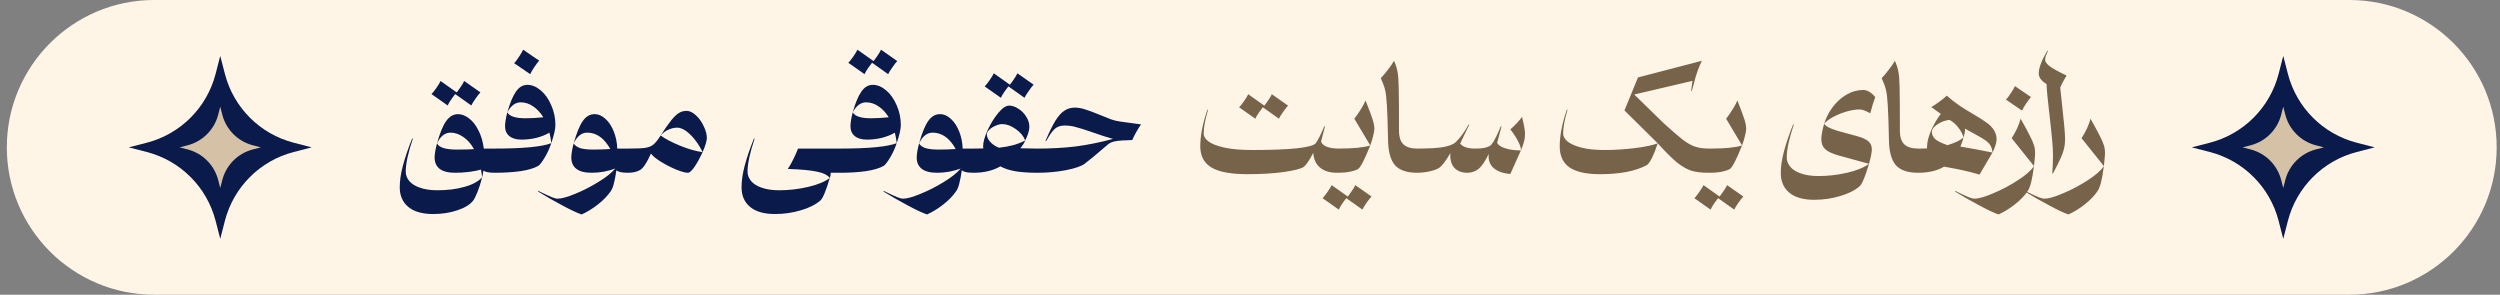 <svg xmlns="http://www.w3.org/2000/svg" width="246" height="29" viewBox="0 0 246 29" fill="none"><rect x="0" y="0" width="246" height="29" fill="#808080" stroke="none"/><path d="M0.672 14.5C0.672 6.492 7.164 0 15.172 0H231.172C239.18 0 245.672 6.492 245.672 14.5V14.5C245.672 22.508 239.18 29 231.172 29H15.172C7.164 29 0.672 22.508 0.672 14.5V14.5Z" fill="#FFF5E7"></path><path d="M21.672 5.5L22.129 7.269C22.986 10.592 25.581 13.187 28.903 14.044L30.672 14.5L28.903 14.956C25.581 15.813 22.986 18.408 22.129 21.731L21.672 23.5L21.216 21.731C20.359 18.408 17.764 15.813 14.441 14.956L12.672 14.5L14.441 14.044C17.764 13.187 20.359 10.592 21.216 7.269L21.672 5.5Z" fill="#0A1A4B"></path><path d="M21.672 10.5L21.875 11.286C22.256 12.763 23.409 13.916 24.886 14.297L25.672 14.5L24.886 14.703C23.409 15.084 22.256 16.237 21.875 17.714L21.672 18.5L21.47 17.714C21.089 16.237 19.935 15.084 18.459 14.703L17.672 14.5L18.459 14.297C19.935 13.916 21.089 12.763 21.47 11.286L21.672 10.5Z" fill="#D5C1A6"></path><path d="M48.673 17C48.141 17 47.773 16.93 47.567 16.79C47.521 17.098 47.479 17.317 47.441 17.448C47.423 17.252 47.385 17 47.329 16.692C47.031 16.776 46.643 16.851 46.167 16.916C45.701 16.972 45.239 17 44.781 17C44.1 17 43.591 16.869 43.255 16.608C42.929 16.347 42.765 15.978 42.765 15.502C42.765 15.166 42.845 14.699 43.003 14.102C43.199 14.513 43.843 14.718 44.935 14.718C45.701 14.718 46.27 14.704 46.643 14.676C46.345 14.144 45.99 13.743 45.579 13.472C45.169 13.192 44.753 13.052 44.333 13.052C43.783 13.052 43.339 13.402 43.003 14.102C43.283 13.094 43.582 12.366 43.899 11.918C44.226 11.461 44.613 11.232 45.061 11.232C45.425 11.232 45.785 11.367 46.139 11.638C46.494 11.899 46.802 12.287 47.063 12.8C47.334 13.304 47.516 13.911 47.609 14.62H48.673V17ZM43.031 18.722C44.039 18.722 44.931 18.61 45.705 18.386C46.489 18.171 47.068 17.859 47.441 17.448C47.301 18.008 47.147 18.493 46.979 18.904C46.811 19.324 46.667 19.609 46.545 19.758C46.228 20.15 45.71 20.463 44.991 20.696C44.282 20.939 43.493 21.06 42.625 21.06C41.552 21.06 40.735 20.827 40.175 20.36C39.615 19.893 39.335 19.249 39.335 18.428C39.335 17.793 39.438 17.089 39.643 16.314C39.849 15.53 40.152 14.639 40.553 13.64H40.623C40.157 15.031 39.923 16.113 39.923 16.888C39.923 17.224 40.04 17.532 40.273 17.812C40.507 18.092 40.857 18.311 41.323 18.47C41.799 18.638 42.369 18.722 43.031 18.722ZM44.935 9.09C44.814 9.221 44.651 9.431 44.445 9.72C44.24 10.009 44.109 10.229 44.053 10.378L42.457 9.258C42.597 9.118 42.761 8.913 42.947 8.642C43.143 8.362 43.279 8.138 43.353 7.97L44.935 9.09ZM47.273 9.09C47.152 9.211 46.989 9.421 46.783 9.72C46.578 10.009 46.443 10.229 46.377 10.378L44.795 9.258C44.926 9.118 45.085 8.913 45.271 8.642C45.467 8.362 45.603 8.138 45.677 7.97L47.273 9.09ZM51.894 8.348C52.342 8.348 52.781 8.53 53.21 8.894C53.64 9.258 53.985 9.748 54.246 10.364C54.517 10.971 54.652 11.619 54.652 12.31C54.652 12.702 54.517 13.295 54.246 14.088C54.218 13.771 54.158 13.425 54.064 13.052C53.682 13.276 53.248 13.449 52.762 13.57C52.286 13.682 51.801 13.738 51.306 13.738C50.793 13.738 50.396 13.621 50.116 13.388C49.836 13.155 49.696 12.833 49.696 12.422C49.696 12.086 49.771 11.629 49.92 11.05C50.126 11.442 50.728 11.638 51.726 11.638C52.249 11.638 52.828 11.605 53.462 11.54C53.173 11.073 52.837 10.714 52.454 10.462C52.072 10.201 51.666 10.07 51.236 10.07C50.714 10.07 50.275 10.397 49.92 11.05C50.182 10.126 50.466 9.445 50.774 9.006C51.082 8.567 51.456 8.348 51.894 8.348ZM48.366 15.81C48.366 15.502 48.399 15.227 48.464 14.984C48.53 14.741 48.6 14.62 48.674 14.62C51.465 14.62 53.322 14.443 54.246 14.088C54.06 14.639 53.836 15.124 53.574 15.544C53.322 15.964 53.117 16.225 52.958 16.328C52.538 16.561 51.95 16.734 51.194 16.846C50.438 16.949 49.598 17 48.674 17C48.6 17 48.53 16.879 48.464 16.636C48.399 16.393 48.366 16.118 48.366 15.81ZM53.056 5.968C52.954 6.071 52.795 6.281 52.58 6.598C52.375 6.906 52.24 7.139 52.174 7.298L50.592 6.22C50.723 6.089 50.882 5.879 51.068 5.59C51.264 5.301 51.4 5.067 51.474 4.89L53.056 5.968ZM61.816 17C61.517 17 61.274 16.981 61.088 16.944C60.91 16.907 60.766 16.846 60.654 16.762C60.57 17.322 60.486 17.756 60.402 18.064C60.327 18.381 60.224 18.633 60.094 18.82C59.776 19.277 59.361 19.707 58.848 20.108C58.344 20.509 57.807 20.841 57.238 21.102C56.827 20.971 56.188 20.673 55.32 20.206C54.461 19.749 53.672 19.296 52.954 18.848V18.778C53.626 19.105 54.078 19.315 54.312 19.408C54.545 19.501 54.736 19.548 54.886 19.548C55.259 19.548 55.828 19.389 56.594 19.072C57.359 18.764 58.12 18.377 58.876 17.91C59.632 17.453 60.187 17.009 60.542 16.58C60.224 16.701 59.86 16.804 59.45 16.888C59.039 16.963 58.628 17 58.218 17C57.536 17 57.032 16.869 56.706 16.608C56.379 16.347 56.216 15.978 56.216 15.502C56.216 15.315 56.239 15.091 56.286 14.83C56.332 14.569 56.388 14.326 56.454 14.102C56.547 14.298 56.748 14.452 57.056 14.564C57.364 14.667 57.807 14.718 58.386 14.718C58.992 14.718 59.548 14.699 60.052 14.662C59.454 13.589 58.698 13.052 57.784 13.052C57.233 13.052 56.79 13.402 56.454 14.102C56.734 13.085 57.032 12.352 57.35 11.904C57.667 11.456 58.05 11.232 58.498 11.232C58.89 11.232 59.254 11.391 59.59 11.708C59.926 12.016 60.196 12.431 60.402 12.954C60.607 13.477 60.719 14.032 60.738 14.62H61.816V17ZM67.553 10.91C67.861 10.91 68.169 11.055 68.477 11.344C68.794 11.633 69.051 11.993 69.247 12.422C69.452 12.842 69.555 13.234 69.555 13.598C69.555 13.701 69.518 13.883 69.443 14.144C69.368 14.405 69.266 14.681 69.135 14.97C69.07 14.83 68.995 14.685 68.911 14.536C68.556 13.929 68.174 13.449 67.763 13.094C67.362 12.739 66.988 12.562 66.643 12.562C66.354 12.562 66.064 12.627 65.775 12.758C65.495 12.879 65.238 13.071 65.005 13.332C65.425 12.679 65.77 12.184 66.041 11.848C66.321 11.503 66.573 11.26 66.797 11.12C67.03 10.98 67.282 10.91 67.553 10.91ZM67.693 17C67.432 17 67.04 16.893 66.517 16.678C66.004 16.463 65.504 16.207 65.019 15.908C64.543 15.609 64.221 15.343 64.053 15.11C63.652 16.015 63.292 16.557 62.975 16.734C62.658 16.911 62.27 17 61.813 17C61.738 17 61.668 16.879 61.603 16.636C61.538 16.393 61.505 16.118 61.505 15.81C61.505 15.502 61.538 15.227 61.603 14.984C61.668 14.741 61.738 14.62 61.813 14.62C62.588 14.62 63.148 14.597 63.493 14.55C63.838 14.494 64.109 14.382 64.305 14.214C64.51 14.046 64.744 13.752 65.005 13.332C65.453 13.659 66.092 13.995 66.923 14.34C67.754 14.676 68.491 14.886 69.135 14.97C68.883 15.521 68.622 15.997 68.351 16.398C68.08 16.799 67.861 17 67.693 17ZM76.258 21.06C75.185 21.06 74.368 20.827 73.808 20.36C73.248 19.893 72.968 19.249 72.968 18.428C72.968 17.793 73.071 17.089 73.276 16.314C73.481 15.53 73.785 14.639 74.186 13.64H74.256C73.789 15.031 73.556 16.113 73.556 16.888C73.556 17.224 73.673 17.532 73.906 17.812C74.139 18.092 74.489 18.311 74.956 18.47C75.432 18.638 76.001 18.722 76.664 18.722C77.616 18.722 78.559 18.615 79.492 18.4C80.425 18.185 81.144 17.891 81.648 17.518C81.471 18.134 81.303 18.629 81.144 19.002C80.985 19.385 80.845 19.627 80.724 19.73C80.248 20.141 79.604 20.463 78.792 20.696C77.989 20.939 77.145 21.06 76.258 21.06ZM81.746 17C81.746 17.187 81.713 17.359 81.648 17.518C81.461 17.238 81.06 17.033 80.444 16.902C79.837 16.762 78.862 16.669 77.518 16.622C77.667 16.417 77.845 16.109 78.05 15.698C78.255 15.278 78.414 14.919 78.526 14.62H82.656V17H81.746ZM85.883 8.348C86.331 8.348 86.769 8.53 87.199 8.894C87.628 9.258 87.973 9.748 88.235 10.364C88.505 10.971 88.641 11.619 88.641 12.31C88.641 12.702 88.505 13.295 88.235 14.088C88.207 13.771 88.146 13.425 88.053 13.052C87.67 13.276 87.236 13.449 86.751 13.57C86.275 13.682 85.789 13.738 85.295 13.738C84.781 13.738 84.385 13.621 84.105 13.388C83.825 13.155 83.685 12.833 83.685 12.422C83.685 12.086 83.759 11.629 83.909 11.05C84.114 11.442 84.716 11.638 85.715 11.638C86.237 11.638 86.816 11.605 87.451 11.54C87.161 11.073 86.825 10.714 86.443 10.462C86.06 10.201 85.654 10.07 85.225 10.07C84.702 10.07 84.263 10.397 83.909 11.05C84.17 10.126 84.455 9.445 84.763 9.006C85.071 8.567 85.444 8.348 85.883 8.348ZM82.355 15.81C82.355 15.502 82.387 15.227 82.453 14.984C82.518 14.741 82.588 14.62 82.663 14.62C85.453 14.62 87.311 14.443 88.235 14.088C88.048 14.639 87.824 15.124 87.563 15.544C87.311 15.964 87.105 16.225 86.947 16.328C86.527 16.561 85.939 16.734 85.183 16.846C84.427 16.949 83.587 17 82.663 17C82.588 17 82.518 16.879 82.453 16.636C82.387 16.393 82.355 16.118 82.355 15.81ZM85.953 6.01C85.831 6.141 85.668 6.351 85.463 6.64C85.257 6.929 85.127 7.149 85.071 7.298L83.475 6.178C83.615 6.038 83.778 5.833 83.965 5.562C84.161 5.282 84.296 5.058 84.371 4.89L85.953 6.01ZM88.291 6.01C88.169 6.131 88.006 6.341 87.801 6.64C87.595 6.929 87.46 7.149 87.395 7.298L85.813 6.178C85.943 6.038 86.102 5.833 86.289 5.562C86.485 5.282 86.62 5.058 86.695 4.89L88.291 6.01ZM95.804 17C95.505 17 95.263 16.981 95.076 16.944C94.899 16.907 94.754 16.846 94.642 16.762C94.558 17.322 94.474 17.756 94.39 18.064C94.315 18.381 94.213 18.633 94.082 18.82C93.765 19.277 93.349 19.707 92.836 20.108C92.332 20.509 91.795 20.841 91.226 21.102C90.815 20.971 90.176 20.673 89.308 20.206C88.449 19.749 87.661 19.296 86.942 18.848V18.778C87.614 19.105 88.067 19.315 88.3 19.408C88.533 19.501 88.725 19.548 88.874 19.548C89.247 19.548 89.817 19.389 90.582 19.072C91.347 18.764 92.108 18.377 92.864 17.91C93.62 17.453 94.175 17.009 94.53 16.58C94.213 16.701 93.849 16.804 93.438 16.888C93.027 16.963 92.617 17 92.206 17C91.525 17 91.021 16.869 90.694 16.608C90.367 16.347 90.204 15.978 90.204 15.502C90.204 15.315 90.227 15.091 90.274 14.83C90.321 14.569 90.377 14.326 90.442 14.102C90.535 14.298 90.736 14.452 91.044 14.564C91.352 14.667 91.795 14.718 92.374 14.718C92.981 14.718 93.536 14.699 94.04 14.662C93.443 13.589 92.687 13.052 91.772 13.052C91.221 13.052 90.778 13.402 90.442 14.102C90.722 13.085 91.021 12.352 91.338 11.904C91.655 11.456 92.038 11.232 92.486 11.232C92.878 11.232 93.242 11.391 93.578 11.708C93.914 12.016 94.185 12.431 94.39 12.954C94.595 13.477 94.707 14.032 94.726 14.62H95.804V17ZM102.101 17C101.252 17 100.538 16.953 99.959 16.86C99.381 16.767 98.872 16.603 98.433 16.37C97.705 16.79 96.828 17 95.801 17C95.727 17 95.657 16.879 95.591 16.636C95.526 16.393 95.493 16.118 95.493 15.81C95.493 15.502 95.526 15.227 95.591 14.984C95.657 14.741 95.727 14.62 95.801 14.62C96.231 14.62 96.548 14.615 96.753 14.606C96.744 14.569 96.739 14.503 96.739 14.41C96.739 13.999 96.884 13.472 97.173 12.828C97.472 12.175 97.822 11.605 98.223 11.12C98.625 10.635 98.984 10.392 99.301 10.392C99.6 10.392 99.903 10.495 100.211 10.7C100.529 10.896 100.785 11.157 100.981 11.484C101.187 11.801 101.289 12.133 101.289 12.478C101.289 12.823 101.154 13.271 100.883 13.822C100.706 13.374 100.389 12.996 99.931 12.688C99.483 12.371 99.049 12.212 98.629 12.212C98.433 12.212 98.214 12.263 97.971 12.366C97.729 12.469 97.523 12.599 97.355 12.758C97.187 12.907 97.103 13.061 97.103 13.22C97.103 13.453 97.211 13.696 97.425 13.948C97.64 14.191 97.929 14.387 98.293 14.536C98.816 14.48 99.283 14.396 99.693 14.284C100.104 14.172 100.501 14.018 100.883 13.822C100.79 14.055 100.631 14.312 100.407 14.592C101.098 14.611 101.663 14.62 102.101 14.62V17ZM99.371 8.334C99.25 8.465 99.087 8.675 98.881 8.964C98.676 9.253 98.545 9.473 98.489 9.622L96.893 8.502C97.033 8.362 97.197 8.157 97.383 7.886C97.579 7.606 97.715 7.382 97.789 7.214L99.371 8.334ZM101.709 8.334C101.588 8.455 101.425 8.665 101.219 8.964C101.014 9.253 100.879 9.473 100.813 9.622L99.231 8.502C99.362 8.362 99.521 8.157 99.707 7.886C99.903 7.606 100.039 7.382 100.113 7.214L101.709 8.334ZM112.282 12.24C112.133 12.445 111.974 12.697 111.806 12.996C111.638 13.295 111.507 13.556 111.414 13.78C110.593 13.799 110.028 13.841 109.72 13.906C109.421 13.962 109.183 14.069 109.006 14.228C107.914 15.171 107.153 15.801 106.724 16.118C106.388 16.361 105.772 16.571 104.876 16.748C103.98 16.916 103.056 17 102.104 17C102.029 17 101.959 16.879 101.894 16.636C101.829 16.393 101.796 16.118 101.796 15.81C101.796 15.502 101.829 15.227 101.894 14.984C101.959 14.741 102.029 14.62 102.104 14.62C103.467 14.62 104.717 14.55 105.856 14.41C107.004 14.261 108.227 14.013 109.524 13.668C108.992 13.528 108.269 13.295 107.354 12.968C106.729 12.753 106.234 12.599 105.87 12.506C105.515 12.403 105.156 12.352 104.792 12.352C104.521 12.352 104.293 12.394 104.106 12.478C103.929 12.553 103.751 12.697 103.574 12.912C103.397 13.117 103.187 13.439 102.944 13.878H102.874C103.238 13.01 103.565 12.343 103.854 11.876C104.153 11.4 104.451 11.069 104.75 10.882C105.049 10.686 105.389 10.588 105.772 10.588C106.089 10.588 106.43 10.649 106.794 10.77C107.158 10.882 107.611 11.05 108.152 11.274C108.647 11.479 109.043 11.638 109.342 11.75C109.641 11.853 109.935 11.923 110.224 11.96L112.282 12.24Z" fill="#0A1A4B"></path><path d="M131.533 17C130.842 17 130.291 16.827 129.881 16.482C129.479 16.137 129.26 15.656 129.223 15.04C128.831 15.805 128.509 16.272 128.257 16.44C127.986 16.617 127.333 16.781 126.297 16.93C125.261 17.07 124.094 17.14 122.797 17.14C121.107 17.14 119.903 16.916 119.185 16.468C118.466 16.02 118.107 15.334 118.107 14.41C118.107 13.355 118.34 12.151 118.807 10.798H118.877C118.587 11.759 118.443 12.543 118.443 13.15C118.443 13.421 118.601 13.677 118.919 13.92C119.245 14.163 119.763 14.363 120.473 14.522C121.191 14.681 122.106 14.76 123.217 14.76C125.083 14.76 126.553 14.704 127.627 14.592C128.7 14.471 129.316 14.303 129.475 14.088C129.699 13.771 129.979 13.215 130.315 12.422H130.385L129.993 13.92C130.058 14.144 130.245 14.317 130.553 14.438C130.87 14.559 131.257 14.62 131.715 14.62V17H131.533ZM124.407 10.392C124.285 10.523 124.122 10.733 123.917 11.022C123.711 11.311 123.581 11.531 123.525 11.68L121.929 10.56C122.069 10.42 122.232 10.215 122.419 9.944C122.615 9.664 122.75 9.44 122.825 9.272L124.407 10.392ZM126.745 10.392C126.623 10.513 126.46 10.723 126.255 11.022C126.049 11.311 125.914 11.531 125.849 11.68L124.267 10.56C124.397 10.42 124.556 10.215 124.743 9.944C124.939 9.664 125.074 9.44 125.149 9.272L126.745 10.392ZM135.239 12.66C135.239 12.837 135.197 13.085 135.113 13.402C135.039 13.71 134.945 14.013 134.833 14.312L133.265 11.68C133.452 11.447 133.657 11.153 133.881 10.798C134.115 10.434 134.278 10.131 134.371 9.888C134.726 10.784 134.959 11.409 135.071 11.764C135.183 12.119 135.239 12.417 135.239 12.66ZM133.601 16.65C133.125 16.883 132.495 17 131.711 17C131.637 17 131.567 16.879 131.501 16.636C131.436 16.393 131.403 16.118 131.403 15.81C131.403 15.502 131.436 15.227 131.501 14.984C131.567 14.741 131.637 14.62 131.711 14.62C133.149 14.62 134.189 14.517 134.833 14.312C134.255 15.759 133.844 16.538 133.601 16.65ZM132.621 19.338C132.509 19.45 132.346 19.655 132.131 19.954C131.926 20.253 131.795 20.477 131.739 20.626L130.143 19.506C130.274 19.366 130.437 19.156 130.633 18.876C130.829 18.596 130.965 18.377 131.039 18.218L132.621 19.338ZM134.959 19.338C134.847 19.45 134.684 19.655 134.469 19.954C134.264 20.253 134.129 20.477 134.063 20.626L132.481 19.506C132.612 19.366 132.771 19.156 132.957 18.876C133.153 18.605 133.289 18.386 133.363 18.218L134.959 19.338ZM139.454 17C138.427 17 137.695 16.748 137.256 16.244C136.827 15.74 136.603 14.919 136.584 13.78C136.556 12.24 136.519 11.115 136.472 10.406C136.435 9.697 136.374 9.174 136.29 8.838C136.206 8.493 136.066 8.11 135.87 7.69C136.047 7.513 136.276 7.242 136.556 6.878C136.845 6.505 137.051 6.206 137.172 5.982C137.349 6.383 137.466 6.757 137.522 7.102C137.587 7.438 137.625 7.965 137.634 8.684C137.653 9.393 137.662 10.775 137.662 12.828C137.662 13.481 137.811 13.943 138.11 14.214C138.409 14.485 138.857 14.62 139.454 14.62V17ZM150.062 13.192C150.062 13.407 150.034 13.635 149.978 13.878C149.922 14.121 149.814 14.429 149.656 14.802V14.69C149.656 14.531 149.572 14.284 149.404 13.948C149.245 13.612 148.984 13.206 148.62 12.73C148.778 12.599 148.984 12.403 149.236 12.142C149.488 11.871 149.665 11.657 149.768 11.498C149.88 11.946 149.954 12.291 149.992 12.534C150.038 12.767 150.062 12.987 150.062 13.192ZM144.378 17C143.836 17 143.412 16.837 143.104 16.51C142.805 16.174 142.674 15.693 142.712 15.068C142.273 15.833 141.909 16.314 141.62 16.51C141.414 16.65 141.102 16.767 140.682 16.86C140.262 16.953 139.851 17 139.45 17C139.375 17 139.305 16.879 139.24 16.636C139.174 16.393 139.142 16.118 139.142 15.81C139.142 15.502 139.174 15.227 139.24 14.984C139.305 14.741 139.375 14.62 139.45 14.62C140.598 14.62 141.466 14.569 142.054 14.466C142.642 14.354 143.048 14.186 143.272 13.962C143.72 13.514 144.135 12.94 144.518 12.24H144.588L143.678 14.13C143.939 14.457 144.434 14.62 145.162 14.62C145.6 14.62 145.96 14.583 146.24 14.508C146.52 14.424 146.706 14.312 146.8 14.172C146.921 14.013 147.061 13.775 147.22 13.458C147.378 13.131 147.532 12.786 147.682 12.422H147.752L147.318 14.06C147.448 14.293 147.728 14.475 148.158 14.606C148.596 14.737 149.096 14.802 149.656 14.802L148.62 17.112C147.957 17.075 147.42 16.893 147.01 16.566C146.599 16.23 146.426 15.754 146.492 15.138C146.146 15.866 145.81 16.361 145.484 16.622C145.166 16.874 144.798 17 144.378 17ZM168.302 14.62V17H168.092C167.429 17 166.883 16.935 166.454 16.804C166.025 16.673 165.558 16.412 165.054 16.02C164.559 15.619 163.915 14.979 163.122 14.102L159.846 10.868L161.176 7.62L167.462 5.982C167.341 6.234 167.205 6.556 167.056 6.948C166.916 7.34 166.818 7.657 166.762 7.9L166.482 8.95H166.412L166.538 7.956L160.812 9.3L163.682 12.1C164.522 12.865 165.152 13.411 165.572 13.738C166.001 14.065 166.403 14.293 166.776 14.424C167.159 14.555 167.621 14.62 168.162 14.62H168.302ZM153.812 13.15C153.812 13.411 153.957 13.668 154.246 13.92C154.545 14.163 154.997 14.363 155.604 14.522C156.22 14.681 156.976 14.76 157.872 14.76C158.843 14.76 159.827 14.699 160.826 14.578C161.834 14.457 162.599 14.298 163.122 14.102C162.926 14.699 162.73 15.189 162.534 15.572C162.347 15.955 162.17 16.188 162.002 16.272C161.451 16.561 160.784 16.781 160 16.93C159.225 17.07 158.376 17.14 157.452 17.14C156.08 17.14 155.072 16.916 154.428 16.468C153.793 16.011 153.476 15.325 153.476 14.41C153.476 13.355 153.709 12.151 154.176 10.798H154.246C153.957 11.759 153.812 12.543 153.812 13.15ZM171.825 12.66C171.825 12.837 171.783 13.085 171.699 13.402C171.625 13.71 171.531 14.013 171.419 14.312L169.851 11.68C170.038 11.447 170.243 11.153 170.467 10.798C170.701 10.434 170.864 10.131 170.957 9.888C171.312 10.784 171.545 11.409 171.657 11.764C171.769 12.119 171.825 12.417 171.825 12.66ZM170.187 16.65C169.711 16.883 169.081 17 168.297 17C168.223 17 168.153 16.879 168.087 16.636C168.022 16.393 167.989 16.118 167.989 15.81C167.989 15.502 168.022 15.227 168.087 14.984C168.153 14.741 168.223 14.62 168.297 14.62C169.735 14.62 170.775 14.517 171.419 14.312C170.841 15.759 170.43 16.538 170.187 16.65ZM169.207 19.338C169.095 19.45 168.932 19.655 168.717 19.954C168.512 20.253 168.381 20.477 168.325 20.626L166.729 19.506C166.86 19.366 167.023 19.156 167.219 18.876C167.415 18.596 167.551 18.377 167.625 18.218L169.207 19.338ZM171.545 19.338C171.433 19.45 171.27 19.655 171.055 19.954C170.85 20.253 170.715 20.477 170.649 20.626L169.067 19.506C169.198 19.366 169.357 19.156 169.543 18.876C169.739 18.605 169.875 18.386 169.949 18.218L171.545 19.338ZM183.334 8.852C183.735 8.852 184.132 9.085 184.524 9.552C184.468 9.701 184.384 9.949 184.272 10.294C184.169 10.639 184.09 10.924 184.034 11.148C183.586 10.896 183.236 10.77 182.984 10.77C182.592 10.77 182.158 10.84 181.682 10.98C181.215 11.12 180.781 11.297 180.38 11.512C179.988 11.727 179.694 11.946 179.498 12.17C179.684 11.573 179.969 11.022 180.352 10.518C180.734 10.014 181.182 9.613 181.696 9.314C182.218 9.006 182.764 8.852 183.334 8.852ZM182.704 13.388C183.254 13.537 183.637 13.71 183.852 13.906C184.076 14.102 184.188 14.363 184.188 14.69C184.188 14.989 184.094 15.465 183.908 16.118L180.996 15.32C180.342 15.143 179.88 14.933 179.61 14.69C179.348 14.447 179.218 14.121 179.218 13.71C179.218 13.327 179.311 12.814 179.498 12.17C179.582 12.301 179.717 12.417 179.904 12.52C180.09 12.623 180.389 12.739 180.8 12.87C181.22 12.991 181.854 13.164 182.704 13.388ZM178.518 19.66C177.444 19.66 176.628 19.427 176.068 18.96C175.508 18.493 175.228 17.849 175.228 17.028C175.228 16.393 175.33 15.689 175.536 14.914C175.741 14.13 176.044 13.239 176.446 12.24H176.516C176.049 13.631 175.816 14.713 175.816 15.488C175.816 15.824 175.932 16.132 176.166 16.412C176.399 16.692 176.749 16.911 177.216 17.07C177.692 17.238 178.261 17.322 178.924 17.322C179.876 17.322 180.818 17.215 181.752 17C182.685 16.785 183.404 16.491 183.908 16.118C183.73 16.734 183.562 17.229 183.404 17.602C183.245 17.985 183.105 18.227 182.984 18.33C182.508 18.741 181.864 19.063 181.052 19.296C180.249 19.539 179.404 19.66 178.518 19.66ZM188.741 17C187.714 17 186.982 16.748 186.543 16.244C186.114 15.74 185.89 14.919 185.871 13.78C185.843 12.24 185.806 11.115 185.759 10.406C185.722 9.697 185.661 9.174 185.577 8.838C185.493 8.493 185.353 8.11 185.157 7.69C185.334 7.513 185.563 7.242 185.843 6.878C186.132 6.505 186.338 6.206 186.459 5.982C186.636 6.383 186.753 6.757 186.809 7.102C186.874 7.438 186.912 7.965 186.921 8.684C186.94 9.393 186.949 10.775 186.949 12.828C186.949 13.481 187.098 13.943 187.397 14.214C187.696 14.485 188.144 14.62 188.741 14.62V17ZM191.565 9.412C191.994 9.795 192.419 10.126 192.839 10.406C193.259 10.686 193.749 10.989 194.309 11.316C194.85 11.633 195.256 11.895 195.527 12.1C195.807 12.296 196.031 12.529 196.199 12.8C196.376 13.061 196.465 13.374 196.465 13.738C196.465 13.878 196.423 14.079 196.339 14.34C196.264 14.592 196.171 14.816 196.059 15.012L196.031 14.788C195.975 14.443 195.807 14.158 195.527 13.934C195.247 13.71 194.761 13.416 194.071 13.052L193.357 12.66V12.828C193.357 12.949 193.333 13.085 193.287 13.234C193.249 13.383 193.226 13.481 193.217 13.528C193.123 13.192 192.946 12.861 192.685 12.534C192.433 12.207 192.143 11.96 191.817 11.792C191.499 11.839 191.21 11.927 190.949 12.058C190.687 12.189 190.477 12.338 190.319 12.506C190.169 12.665 190.095 12.823 190.095 12.982C190.095 13.225 190.197 13.453 190.403 13.668C190.617 13.873 191.028 14.079 191.635 14.284C192.353 14.069 192.881 13.817 193.217 13.528C193.142 13.789 193.039 14.088 192.909 14.424C193.926 14.592 194.976 14.788 196.059 15.012L194.785 17.182C193.954 16.921 192.792 16.659 191.299 16.398C190.636 16.799 189.782 17 188.737 17C188.662 17 188.592 16.879 188.527 16.636C188.461 16.393 188.429 16.118 188.429 15.81C188.429 15.502 188.461 15.227 188.527 14.984C188.592 14.741 188.662 14.62 188.737 14.62H188.947L189.619 14.606V14.48C189.619 14.396 189.628 14.27 189.647 14.102C189.703 13.682 189.857 13.197 190.109 12.646C190.37 12.095 190.659 11.615 190.977 11.204C190.725 11.036 190.412 10.812 190.039 10.532C190.216 10.439 190.477 10.266 190.823 10.014C191.168 9.762 191.415 9.561 191.565 9.412ZM198.829 11.68C199.259 12.445 199.567 13.015 199.753 13.388C199.94 13.752 200.071 14.055 200.145 14.298C200.22 14.531 200.257 14.779 200.257 15.04C200.257 15.236 200.22 15.67 200.145 16.342L197.947 13.598C198.377 12.935 198.671 12.296 198.829 11.68ZM196.659 21.102C196.249 20.971 195.614 20.673 194.755 20.206C193.887 19.749 193.094 19.296 192.375 18.848V18.778C193.047 19.105 193.5 19.315 193.733 19.408C193.967 19.501 194.158 19.548 194.307 19.548C194.709 19.548 195.32 19.371 196.141 19.016C196.972 18.671 197.775 18.246 198.549 17.742C199.324 17.247 199.856 16.781 200.145 16.342C200.052 17.033 199.959 17.565 199.865 17.938C199.772 18.311 199.655 18.605 199.515 18.82C199.198 19.277 198.783 19.707 198.269 20.108C197.765 20.509 197.229 20.841 196.659 21.102ZM199.851 9.552C199.749 9.655 199.59 9.865 199.375 10.182C199.17 10.49 199.035 10.723 198.969 10.882L197.387 9.804C197.518 9.673 197.677 9.463 197.863 9.174C198.059 8.885 198.195 8.651 198.269 8.474L199.851 9.552ZM203.357 7.438C203.273 7.559 203.166 7.741 203.035 7.984C202.905 8.217 202.802 8.427 202.727 8.614L202.853 9.804C203.087 11.848 203.203 13.136 203.203 13.668C203.203 14.041 203.166 14.373 203.091 14.662C203.026 14.942 202.919 15.241 202.769 15.558C202.629 15.875 202.377 16.379 202.013 17.07H201.943C201.99 16.51 202.013 15.903 202.013 15.25C202.013 14.783 201.981 14.237 201.915 13.612C201.859 12.987 201.775 12.198 201.663 11.246C201.486 9.762 201.393 8.773 201.383 8.278C201.085 8.082 200.884 7.905 200.781 7.746C200.669 7.578 200.613 7.405 200.613 7.228C200.613 6.677 200.893 5.935 201.453 5.002H201.523C201.421 5.217 201.346 5.389 201.299 5.52C201.262 5.641 201.243 5.772 201.243 5.912C201.243 6.071 201.379 6.262 201.649 6.486C201.929 6.71 202.499 7.027 203.357 7.438ZM205.706 11.68C206.136 12.445 206.444 13.015 206.63 13.388C206.817 13.752 206.948 14.055 207.022 14.298C207.097 14.531 207.134 14.779 207.134 15.04C207.134 15.236 207.097 15.67 207.022 16.342L204.824 13.598C205.254 12.935 205.548 12.296 205.706 11.68ZM203.536 21.102C203.126 20.971 202.491 20.673 201.632 20.206C200.764 19.749 199.971 19.296 199.252 18.848V18.778C199.924 19.105 200.377 19.315 200.61 19.408C200.844 19.501 201.035 19.548 201.184 19.548C201.586 19.548 202.197 19.371 203.018 19.016C203.849 18.671 204.652 18.246 205.426 17.742C206.201 17.247 206.733 16.781 207.022 16.342C206.929 17.033 206.836 17.565 206.742 17.938C206.649 18.311 206.532 18.605 206.392 18.82C206.075 19.277 205.66 19.707 205.146 20.108C204.642 20.509 204.106 20.841 203.536 21.102Z" fill="#76634A"></path><path d="M224.672 5.5L225.129 7.269C225.986 10.592 228.581 13.187 231.903 14.044L233.672 14.5L231.903 14.956C228.581 15.813 225.986 18.408 225.129 21.731L224.672 23.5L224.216 21.731C223.359 18.408 220.764 15.813 217.441 14.956L215.672 14.5L217.441 14.044C220.764 13.187 223.359 10.592 224.216 7.269L224.672 5.5Z" fill="#0A1A4B"></path><path d="M224.672 10.5L224.875 11.286C225.256 12.763 226.409 13.916 227.886 14.297L228.672 14.5L227.886 14.703C226.409 15.084 225.256 16.237 224.875 17.714L224.672 18.5L224.47 17.714C224.089 16.237 222.935 15.084 221.459 14.703L220.672 14.5L221.459 14.297C222.935 13.916 224.089 12.763 224.47 11.286L224.672 10.5Z" fill="#D5C1A6"></path></svg>